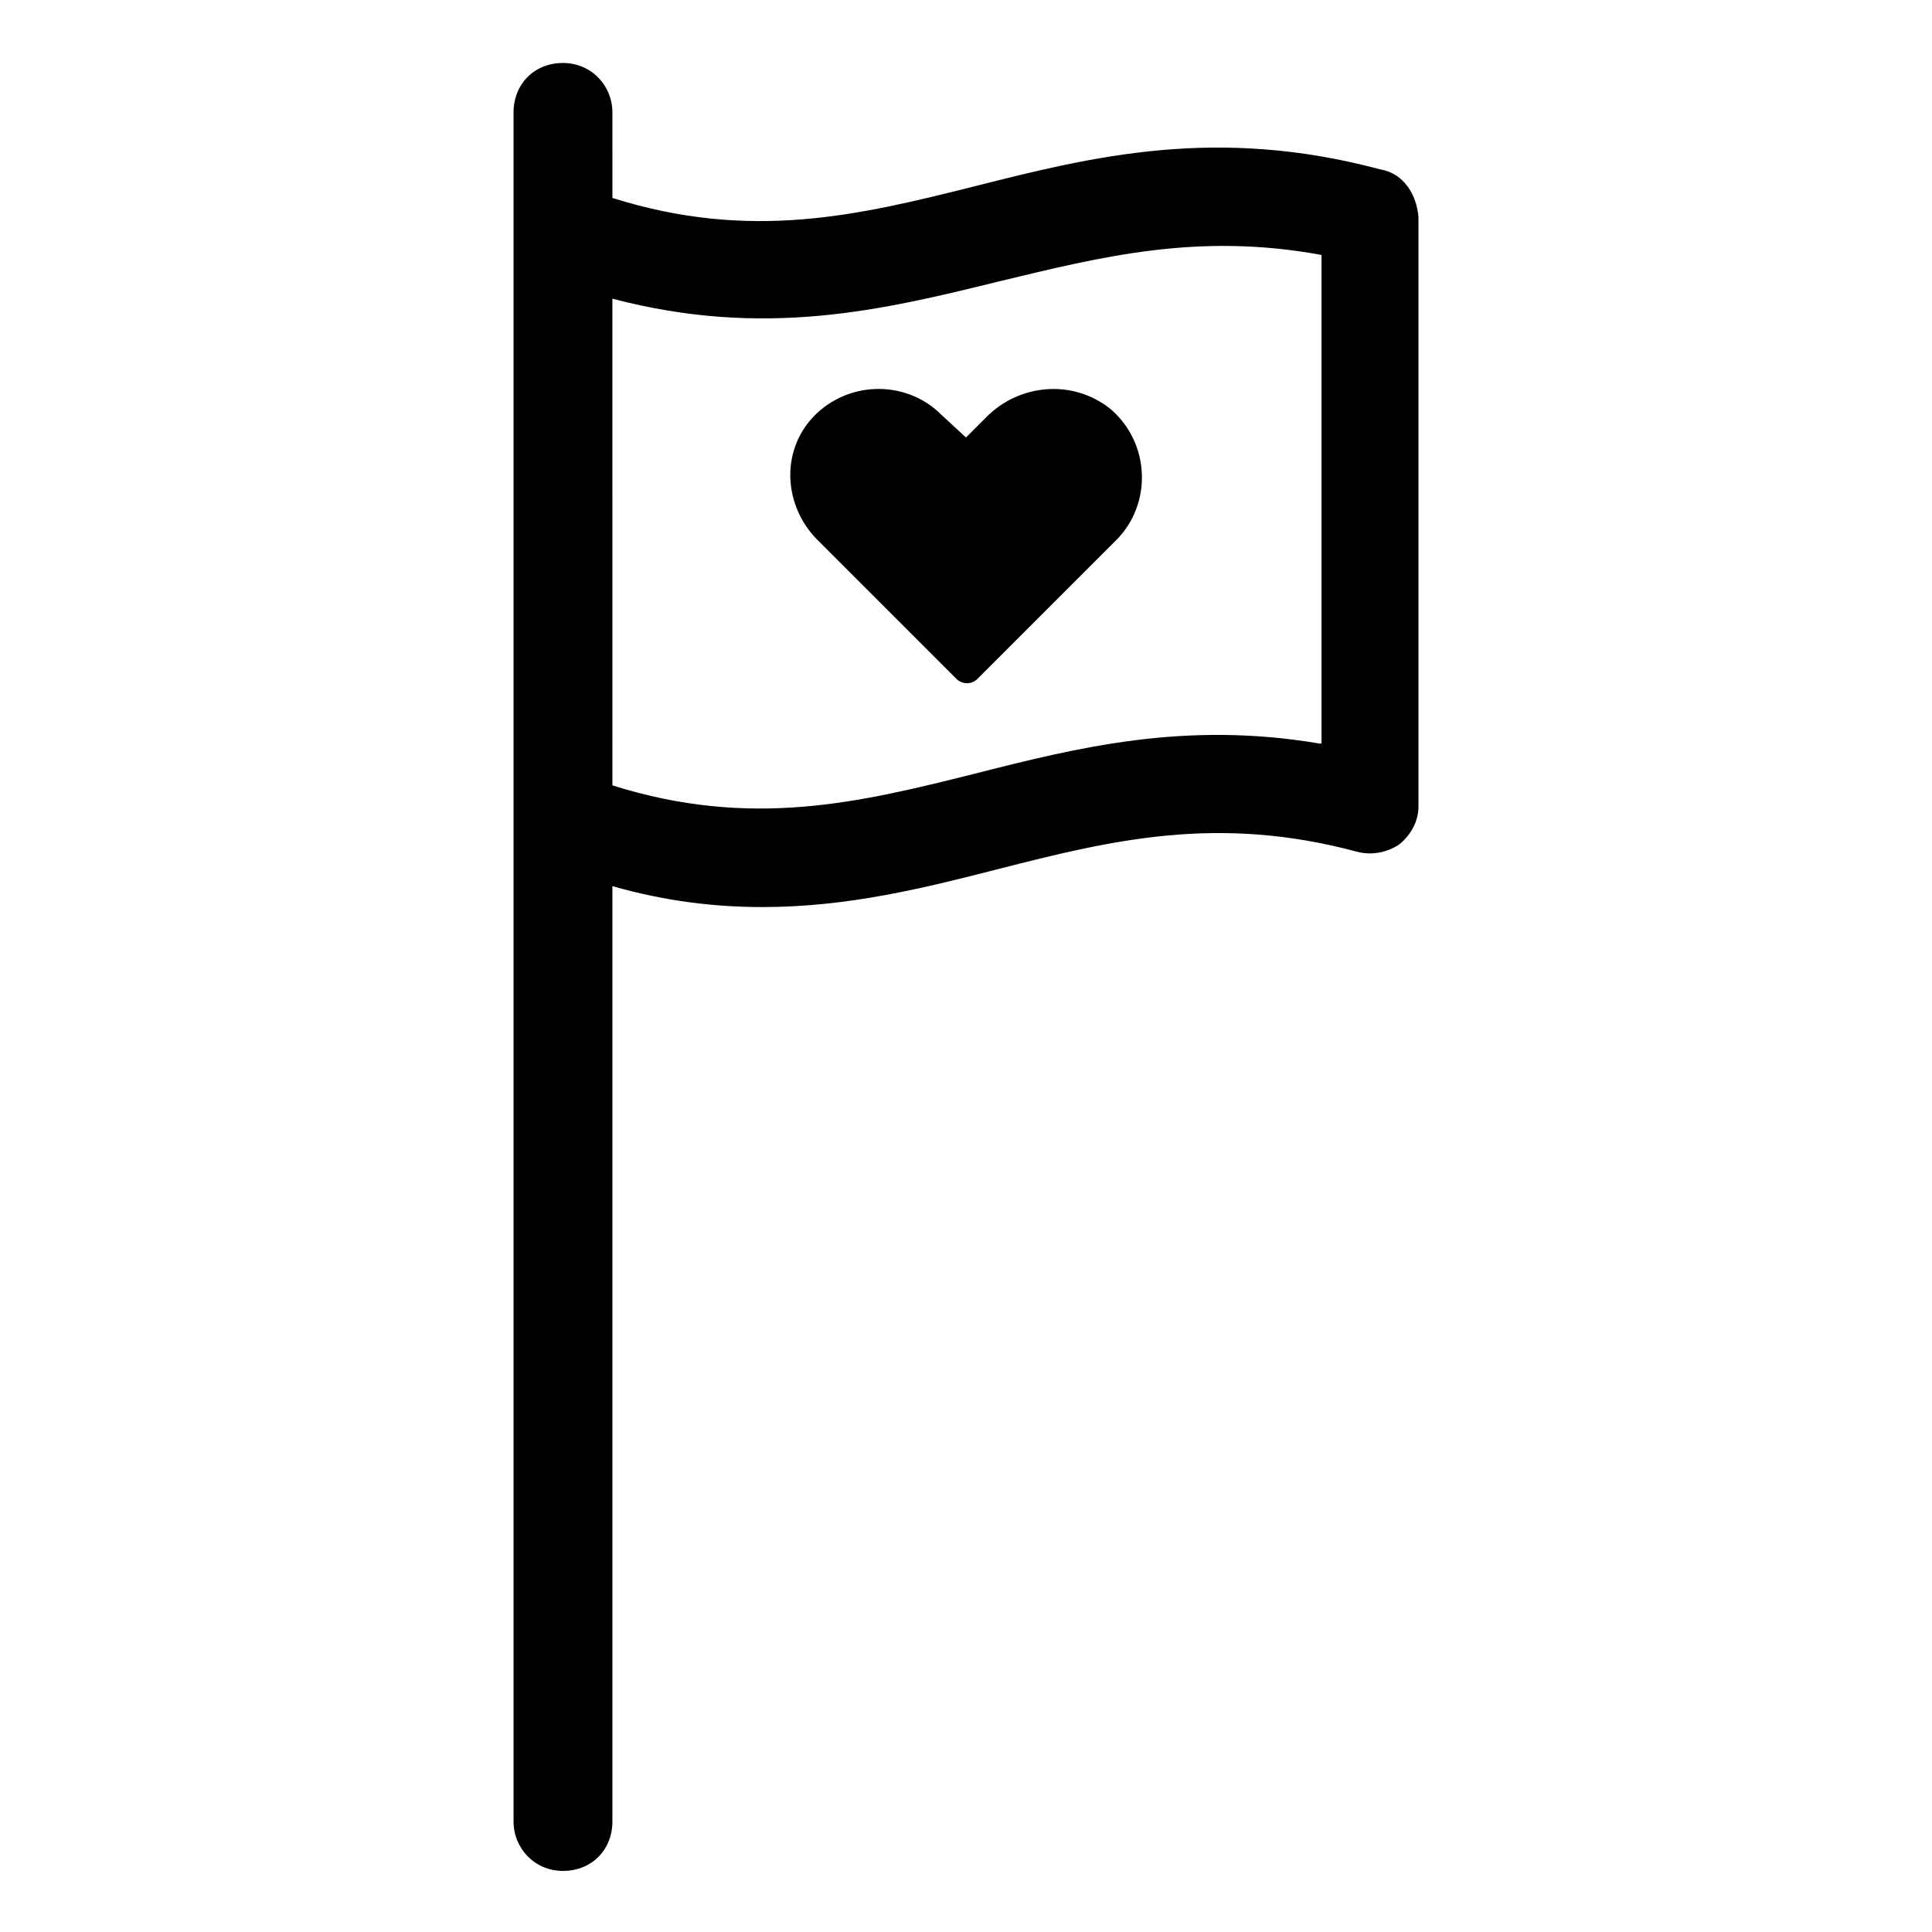 <?xml version="1.0" encoding="UTF-8"?>
<!-- Uploaded to: ICON Repo, www.svgrepo.com, Generator: ICON Repo Mixer Tools -->
<svg fill="#000000" width="800px" height="800px" version="1.1" viewBox="144 144 512 512" xmlns="http://www.w3.org/2000/svg">
 <g>
  <path d="m509.83 188.9c-43.328-11.586-76.074-3.527-107.81 4.535-30.23 7.559-58.945 14.609-95.723 3.023l-0.004-22.672c0-7.055-5.543-13.098-13.098-13.098-7.559 0-13.098 5.543-13.098 13.098v452.93c0 7.055 5.543 13.098 13.098 13.098 7.559 0 13.098-5.543 13.098-13.098v-247.88c14.105 4.031 27.207 5.543 39.801 5.543 22.672 0 42.824-5.039 62.473-10.078 29.727-7.559 57.938-14.609 95.219-4.535 4.031 1.008 8.062 0 11.082-2.016 3.023-2.519 5.039-6.047 5.039-10.078v-156.18c-0.5-6.043-4.027-11.586-10.074-12.594zm-16.121 152.15c-35.77-6.047-63.984 1.008-91.691 8.062-30.23 7.559-58.945 14.609-95.723 3.023l-0.004-128.98c40.305 10.578 71.539 3.023 102.27-4.535 27.207-6.551 52.898-13.098 85.648-7.055v129.48z"/>
  <path d="m405.54 254.4-5.539 5.543-6.551-6.047c-9.574-9.574-25.695-9.07-34.762 1.512-8.062 9.574-6.551 23.68 2.519 32.242l36.273 36.273c1.512 1.512 4.031 1.512 5.543 0l36.777-36.777c9.574-9.574 9.07-25.695-1.512-34.762-10.078-8.062-24.184-6.551-32.75 2.016z"/>
 </g>
</svg>